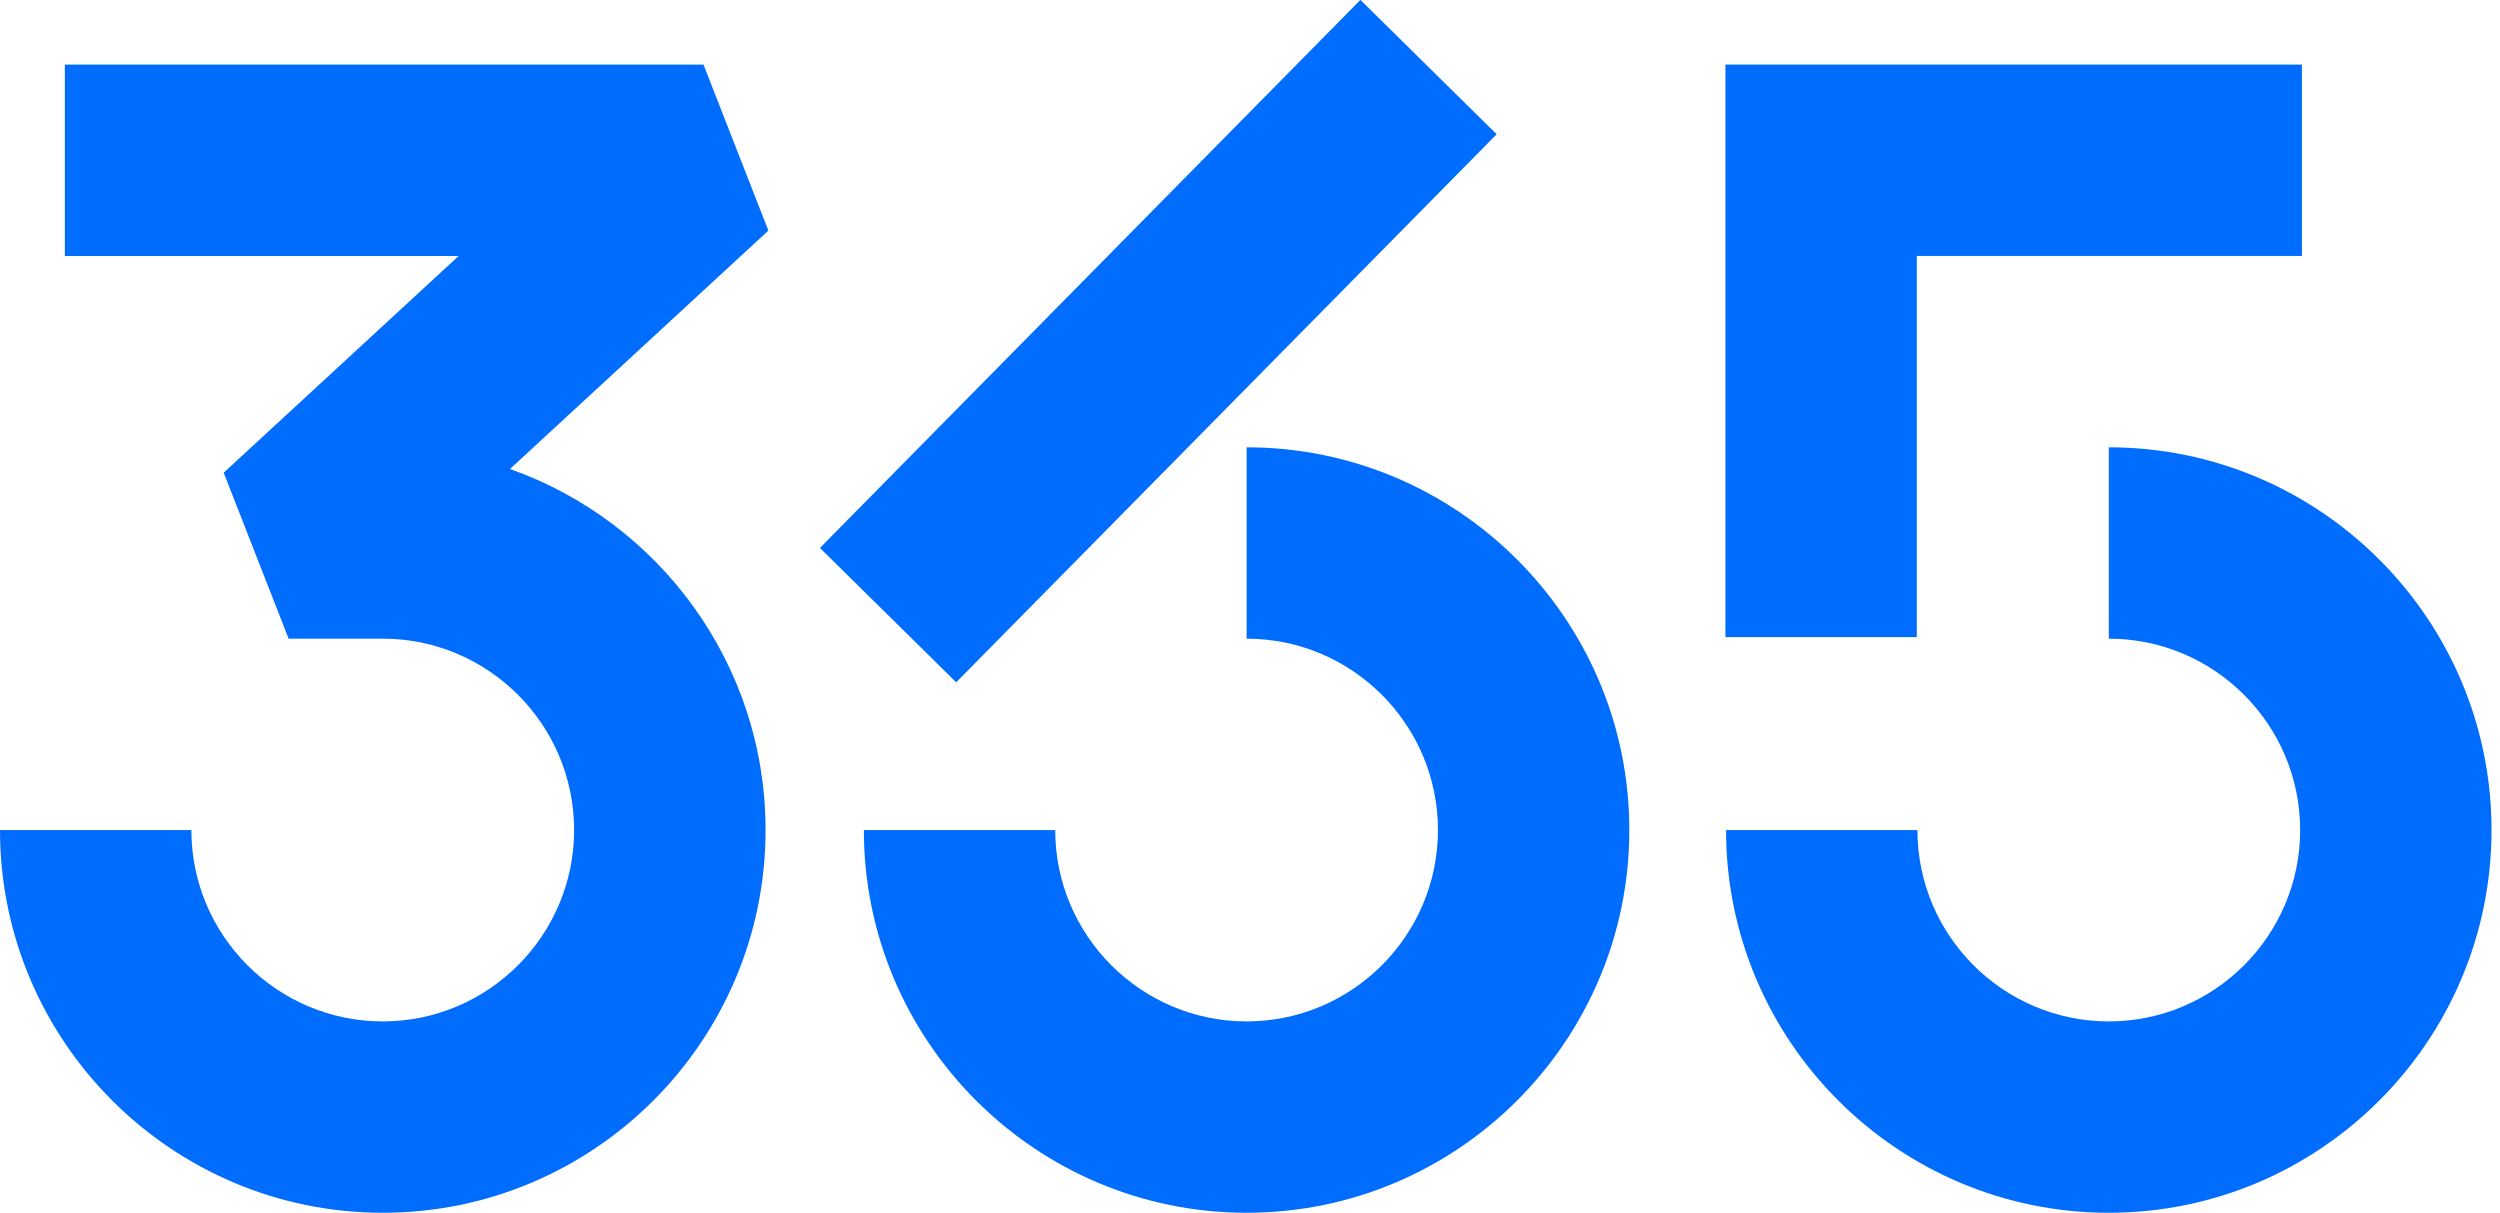 <svg width="235" height="114" viewBox="0 0 235 114" fill="none" xmlns="http://www.w3.org/2000/svg">
<g clip-path="url(#clip0_2149_2702)">
<path d="M198.226 114C178.39 114 162.249 97.86 162.249 78.024H180.238C180.238 87.942 188.308 96.012 198.226 96.012C208.144 96.012 216.215 87.942 216.215 78.024C216.215 68.106 208.144 60.035 198.226 60.035V42.047C218.062 42.047 234.203 58.188 234.203 78.024C234.203 97.86 218.062 114 198.226 114Z" fill="#006DFF"/>
<path d="M180.179 59.889H162.19V6.071H216.381V24.059H180.179V59.889Z" fill="#006DFF"/>
<path d="M117.18 114C97.344 114 81.203 97.86 81.203 78.024H99.191C99.191 87.942 107.262 96.012 117.18 96.012C127.098 96.012 135.168 87.942 135.168 78.024C135.168 68.106 127.098 60.035 117.18 60.035V42.047C137.016 42.047 153.157 58.188 153.157 78.024C153.157 97.86 137.016 114 117.18 114Z" fill="#006DFF"/>
<path d="M127.878 -0.011L77.074 51.507L89.882 64.137L140.686 12.62L127.878 -0.011Z" fill="#006DFF"/>
<path d="M35.977 114C16.141 114 0 97.864 0 78.024H17.989C17.989 87.942 26.059 96.012 35.977 96.012C45.895 96.012 53.966 87.942 53.966 78.024C53.966 68.106 45.895 60.035 35.977 60.035H27.13L21.029 44.433L43.109 24.064H6.096V6.071H66.127L72.228 21.674L47.938 44.086C61.919 49.023 71.964 62.372 71.964 78.024C71.964 97.86 55.823 114 35.987 114H35.977Z" fill="#006DFF"/>
</g>
<defs>
<clipPath id="clip0_2149_2702">
<rect width="235" height="114" fill="white"/>
</clipPath>
</defs>
</svg>
